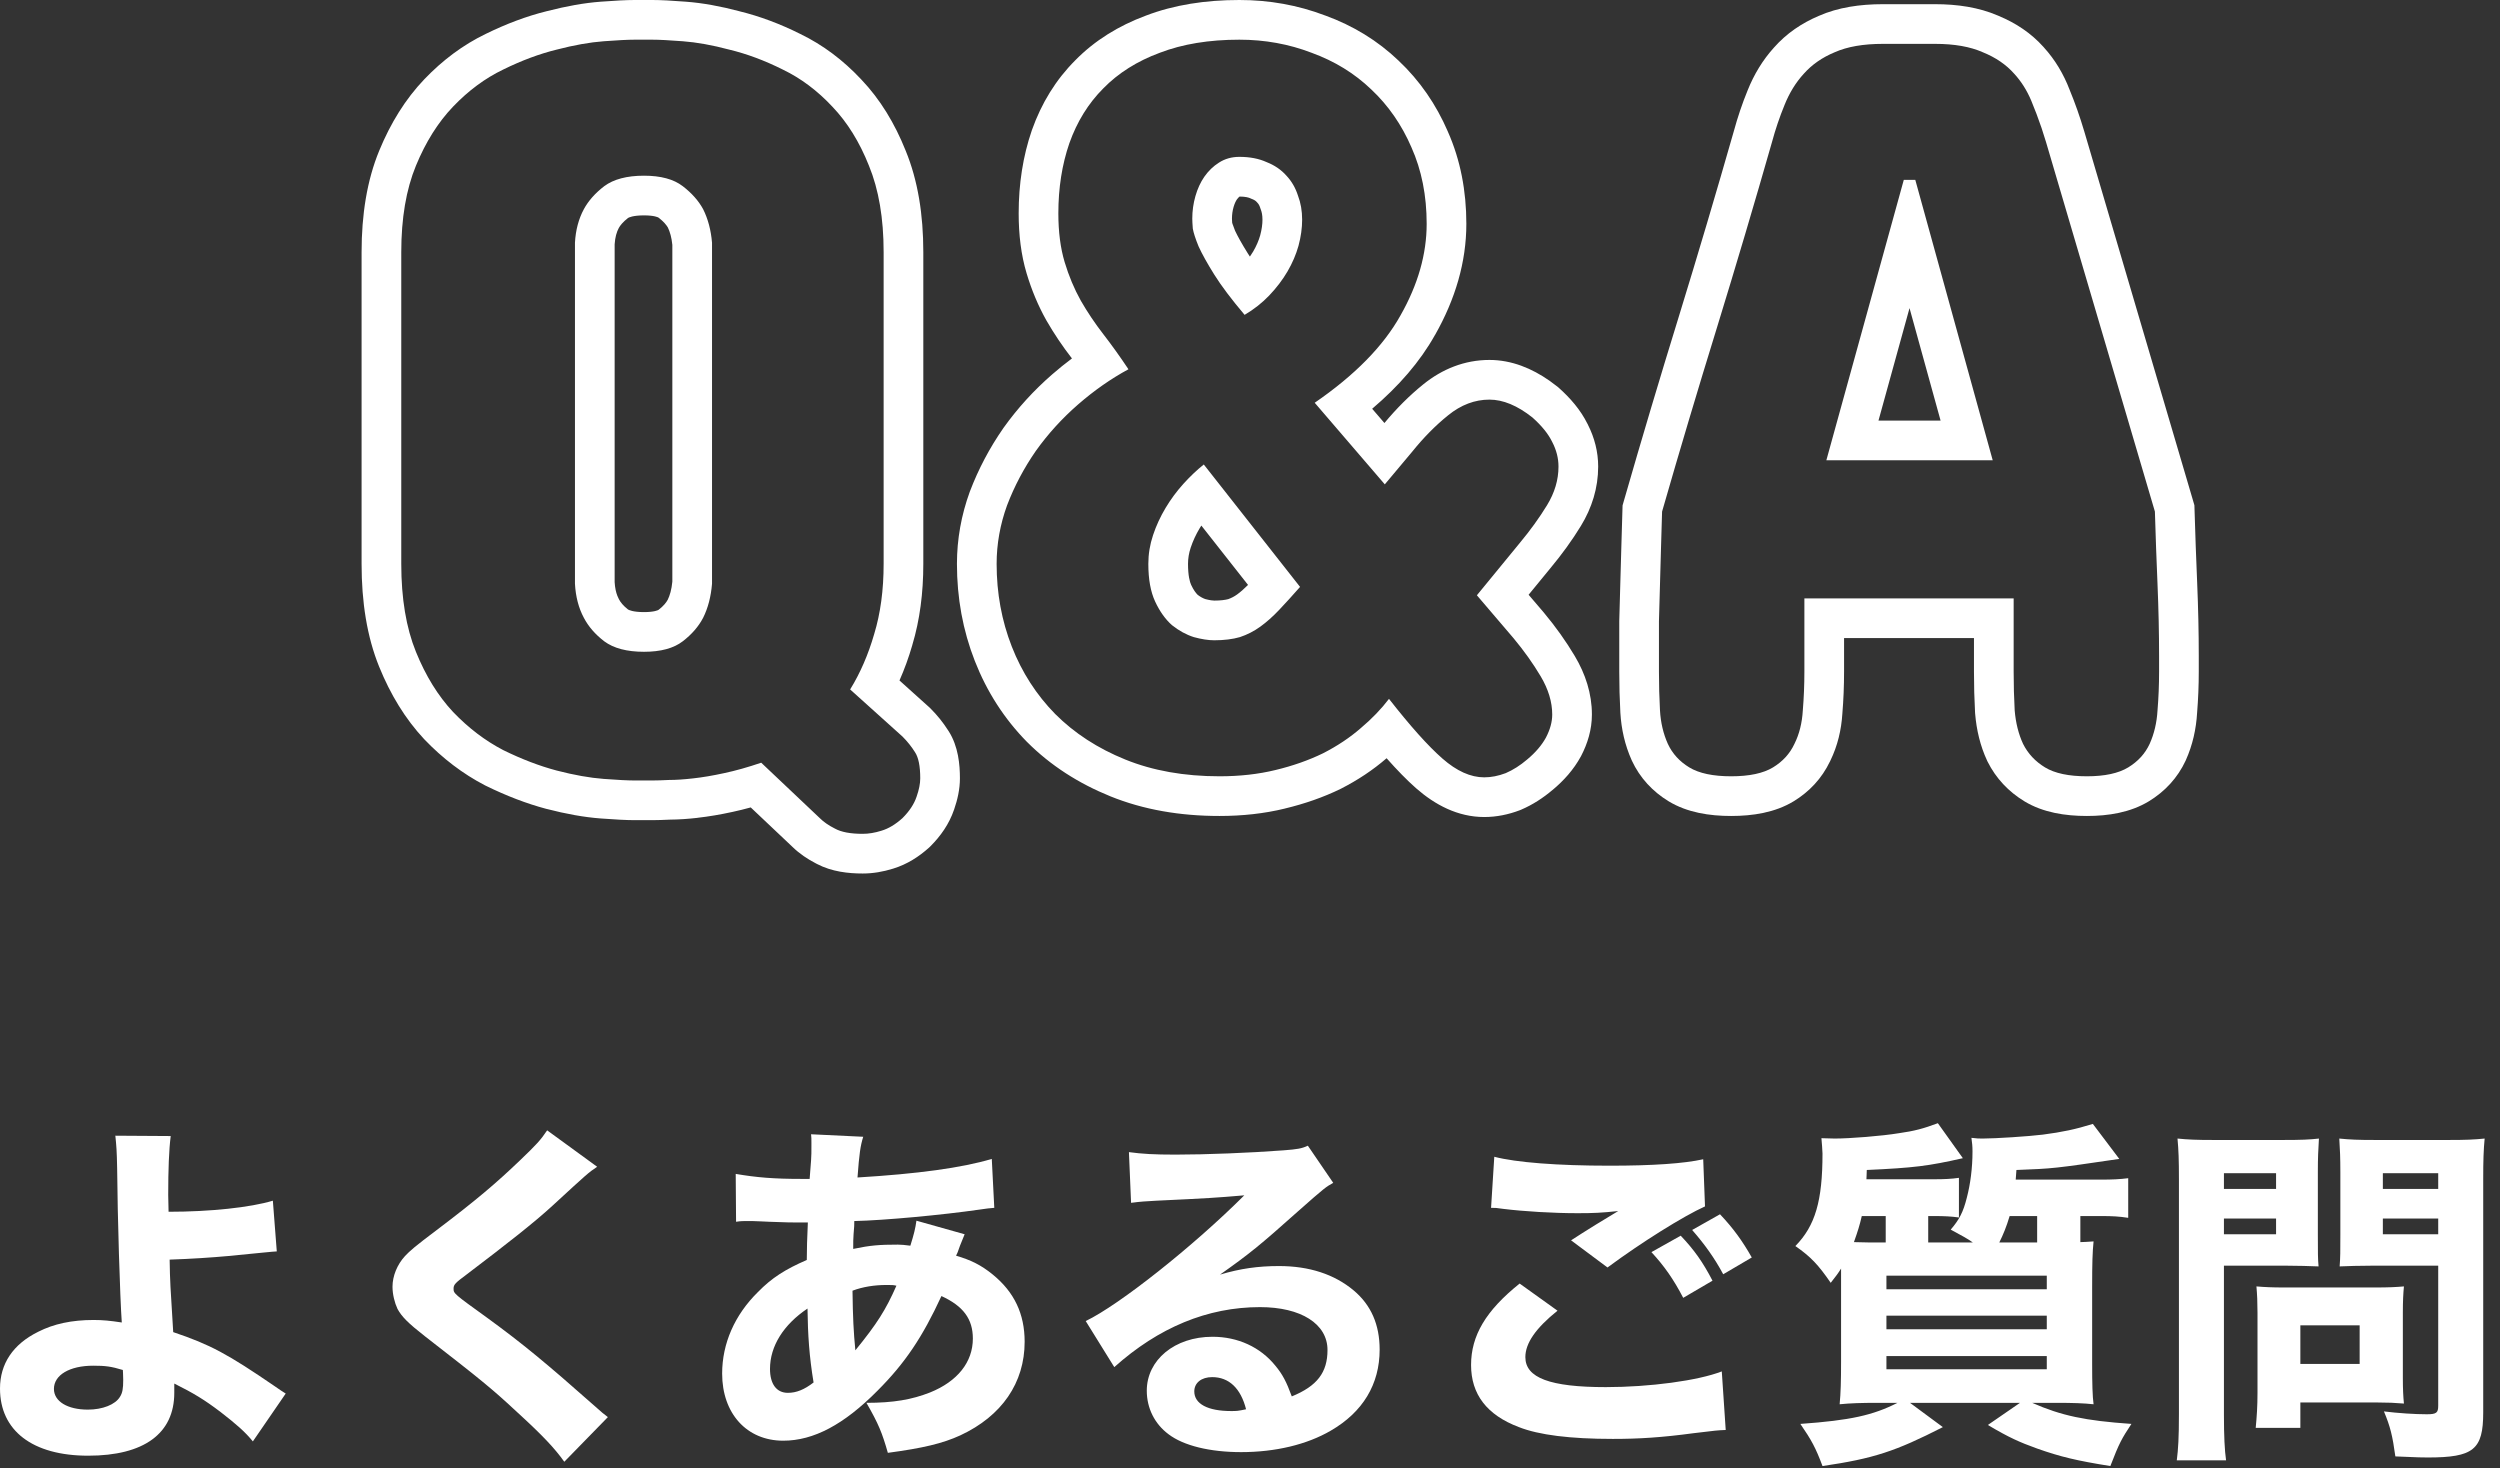 <svg width="126" height="74" viewBox="0 0 126 74" fill="none" xmlns="http://www.w3.org/2000/svg">
<rect x="0" y="0" width="126" height="74" fill="#333333" stroke="none"/>
<path d="M99.488 33.852V32.16H92.941V33.852C92.941 34.572 92.912 35.278 92.855 35.969C92.803 36.794 92.613 37.592 92.253 38.331L92.254 38.332C92.251 38.338 92.247 38.344 92.244 38.35C92.239 38.361 92.235 38.373 92.229 38.385L92.227 38.384C91.82 39.233 91.19 39.905 90.397 40.387C89.459 40.956 88.334 41.125 87.249 41.125C86.165 41.125 85.04 40.956 84.102 40.387C83.293 39.895 82.65 39.206 82.244 38.332L82.24 38.32L82.234 38.309C81.896 37.555 81.714 36.75 81.666 35.917V35.914C81.629 35.242 81.611 34.555 81.611 33.852V31.292L81.612 31.264C81.629 30.649 81.647 30.025 81.664 29.393C81.682 28.759 81.7 28.135 81.717 27.52C81.735 26.885 81.752 26.285 81.77 25.721L81.778 25.471L81.847 25.23C82.73 22.159 83.656 19.052 84.626 15.911C85.589 12.778 86.508 9.68 87.383 6.618C87.577 5.906 87.809 5.217 88.081 4.553C88.403 3.749 88.844 3.019 89.416 2.389C90.038 1.686 90.807 1.164 91.672 0.799C92.641 0.371 93.747 0.211 94.896 0.211V2.211C93.911 2.211 93.103 2.352 92.47 2.633C91.837 2.896 91.319 3.257 90.914 3.714C90.51 4.153 90.185 4.681 89.939 5.296C89.693 5.894 89.482 6.518 89.306 7.168C88.427 10.244 87.504 13.355 86.537 16.502C85.571 19.631 84.648 22.725 83.769 25.783C83.751 26.346 83.734 26.943 83.716 27.576L83.611 31.32V33.852C83.611 34.52 83.628 35.17 83.663 35.803C83.698 36.418 83.83 36.98 84.059 37.49C84.287 37.982 84.648 38.378 85.14 38.677C85.632 38.976 86.335 39.125 87.249 39.125C88.163 39.125 88.867 38.976 89.359 38.677C89.851 38.378 90.211 37.982 90.44 37.49C90.686 36.998 90.826 36.435 90.862 35.803C90.914 35.17 90.941 34.52 90.941 33.852V30.16H101.488V33.852C101.488 34.52 101.505 35.17 101.54 35.803C101.593 36.435 101.734 36.998 101.962 37.49C102.208 37.982 102.577 38.378 103.07 38.677C103.562 38.976 104.265 39.125 105.179 39.125C106.076 39.125 106.77 38.976 107.262 38.677C107.754 38.378 108.115 37.982 108.343 37.49C108.572 36.98 108.703 36.418 108.739 35.803C108.791 35.17 108.818 34.52 108.818 33.852V33.06C108.818 31.9 108.791 30.696 108.739 29.448C108.686 28.2 108.642 26.979 108.607 25.783L103.122 7.168C102.977 6.68 102.818 6.207 102.643 5.749L102.373 5.069C102.154 4.55 101.868 4.098 101.514 3.714C101.11 3.257 100.582 2.896 99.932 2.633C99.299 2.352 98.499 2.211 97.532 2.211V0.211C98.652 0.211 99.728 0.37 100.682 0.78L100.683 0.779C100.7 0.786 100.716 0.794 100.733 0.801C100.736 0.802 100.741 0.804 100.744 0.806H100.743C101.6 1.162 102.366 1.67 102.985 2.359H102.986C102.994 2.369 103.003 2.379 103.012 2.389H103.011C103.579 3.014 104.008 3.738 104.312 4.534C104.585 5.197 104.828 5.886 105.039 6.598L105.041 6.603L110.526 25.218L110.598 25.466L110.606 25.725C110.641 26.911 110.684 28.124 110.737 29.364C110.79 30.638 110.818 31.87 110.818 33.06V33.852C110.818 34.554 110.789 35.242 110.735 35.916C110.687 36.749 110.506 37.555 110.168 38.309L110.162 38.32L110.158 38.332C109.752 39.206 109.109 39.895 108.3 40.387C107.367 40.953 106.255 41.125 105.179 41.125C104.094 41.125 102.97 40.956 102.032 40.387C101.233 39.902 100.596 39.23 100.173 38.385L100.148 38.332C99.805 37.594 99.616 36.797 99.547 35.969L99.543 35.914C99.506 35.242 99.488 34.555 99.488 33.852ZM96.531 9.066L100.433 23.199H92.048L95.951 9.066H96.531ZM94.675 21.199H97.806L96.24 15.529L94.675 21.199ZM97.532 0.211V2.211H94.896V0.211H97.532Z" fill="white"/>
<path d="M48.23 28.42C48.23 27.179 48.448 25.963 48.877 24.783L48.883 24.769L48.889 24.753C49.316 23.634 49.875 22.576 50.564 21.584L50.579 21.562C51.287 20.572 52.105 19.674 53.031 18.869C53.355 18.587 53.687 18.319 54.026 18.066C53.55 17.452 53.122 16.816 52.742 16.155L52.736 16.145L52.729 16.133C52.319 15.399 51.991 14.613 51.742 13.78C51.462 12.849 51.341 11.83 51.341 10.754C51.341 9.278 51.554 7.877 52.004 6.569L52.01 6.552C52.488 5.205 53.212 4.021 54.195 3.038C55.176 2.039 56.378 1.297 57.75 0.788C59.168 0.245 60.753 0 62.464 0C63.968 0 65.413 0.257 66.785 0.78L66.786 0.779C68.193 1.291 69.437 2.049 70.493 3.061H70.492C71.557 4.064 72.384 5.266 72.976 6.641H72.975C73.607 8.066 73.904 9.624 73.904 11.281C73.904 13.21 73.346 15.085 72.325 16.884L72.323 16.883C71.571 18.229 70.497 19.463 69.157 20.602L69.775 21.32C70.385 20.587 71.035 19.934 71.73 19.374C72.685 18.601 73.812 18.141 75.068 18.141C76.194 18.141 77.213 18.571 78.099 19.191L78.47 19.469L78.516 19.504L78.559 19.542C79.138 20.057 79.658 20.656 80.004 21.352H80.005C80.016 21.372 80.026 21.393 80.036 21.413H80.035C80.363 22.063 80.548 22.77 80.548 23.516C80.548 24.591 80.232 25.599 79.675 26.51C79.235 27.23 78.722 27.937 78.143 28.633L77.042 29.976L77.802 30.865L77.81 30.875L77.817 30.884C78.406 31.59 78.925 32.318 79.37 33.066C79.905 33.965 80.232 34.956 80.232 36.014C80.232 36.772 80.014 37.475 79.689 38.099L79.671 38.132C79.314 38.787 78.816 39.343 78.246 39.817L78.245 39.816C77.768 40.22 77.245 40.559 76.673 40.805L76.635 40.821L76.597 40.836C76.028 41.053 75.427 41.178 74.804 41.178C73.469 41.178 72.316 40.557 71.375 39.731C70.914 39.326 70.417 38.816 69.885 38.215C69.88 38.219 69.876 38.224 69.871 38.227L69.87 38.227C69.195 38.811 68.433 39.316 67.595 39.745L67.56 39.763C66.695 40.184 65.758 40.51 64.758 40.75L64.759 40.751C63.721 41.005 62.619 41.125 61.462 41.125C59.476 41.125 57.632 40.81 55.965 40.135C54.352 39.481 52.943 38.575 51.769 37.401L51.762 37.395L51.756 37.389C50.612 36.224 49.737 34.859 49.132 33.315C48.526 31.769 48.23 30.132 48.23 28.42ZM57.876 28.42C57.876 27.928 57.955 27.444 58.114 26.97C58.272 26.495 58.483 26.038 58.746 25.599C59.01 25.159 59.309 24.755 59.643 24.386C59.977 24.017 60.32 23.691 60.671 23.41L65.523 29.58C65.136 30.02 64.784 30.406 64.468 30.74C64.152 31.074 63.835 31.355 63.519 31.584C63.203 31.812 62.86 31.988 62.49 32.111C62.121 32.217 61.691 32.27 61.199 32.27V30.27C61.523 30.27 61.749 30.236 61.899 30.198C62.059 30.141 62.208 30.064 62.348 29.963C62.516 29.841 62.7 29.682 62.901 29.48L60.548 26.489C60.519 26.535 60.489 26.581 60.461 26.628C60.271 26.945 60.122 27.27 60.011 27.602C59.92 27.877 59.876 28.146 59.876 28.42C59.876 29.017 59.968 29.336 60.033 29.477C60.155 29.739 60.273 29.892 60.364 29.981C60.509 30.09 60.636 30.155 60.745 30.193C60.986 30.256 61.131 30.27 61.199 30.27V32.27C60.9 32.27 60.557 32.217 60.17 32.111C59.783 31.988 59.414 31.786 59.063 31.505C58.729 31.206 58.448 30.811 58.219 30.318C57.99 29.826 57.876 29.193 57.876 28.42ZM60.091 11.018C60.091 10.631 60.144 10.253 60.249 9.884C60.355 9.515 60.504 9.189 60.698 8.908C60.908 8.609 61.155 8.372 61.436 8.196C61.735 8.003 62.078 7.906 62.464 7.906C62.992 7.906 63.449 7.994 63.835 8.17C64.24 8.328 64.573 8.557 64.837 8.855C65.101 9.137 65.294 9.471 65.417 9.857C65.558 10.227 65.628 10.631 65.628 11.07C65.628 11.492 65.567 11.932 65.444 12.389C65.321 12.828 65.136 13.259 64.89 13.681C64.644 14.102 64.336 14.507 63.967 14.894C63.615 15.263 63.203 15.588 62.728 15.869C62.06 15.078 61.55 14.401 61.199 13.839C60.847 13.276 60.583 12.802 60.407 12.415C60.249 12.028 60.153 11.729 60.117 11.519C60.1 11.29 60.091 11.123 60.091 11.018ZM62.092 11.044C62.093 11.062 62.093 11.086 62.095 11.117C62.097 11.149 62.099 11.187 62.102 11.229C62.106 11.244 62.112 11.263 62.119 11.285C62.147 11.369 62.188 11.483 62.248 11.631C62.376 11.903 62.584 12.282 62.895 12.779C62.926 12.829 62.961 12.879 62.995 12.932C63.056 12.845 63.112 12.759 63.162 12.673C63.325 12.393 63.439 12.124 63.513 11.864C63.595 11.558 63.628 11.296 63.628 11.07C63.628 10.847 63.593 10.687 63.548 10.569L63.529 10.518L63.511 10.464C63.474 10.346 63.427 10.276 63.378 10.224L63.337 10.179C63.302 10.139 63.242 10.085 63.107 10.032L63.057 10.013L63.008 9.99C62.937 9.958 62.778 9.908 62.477 9.906C62.444 9.93 62.397 9.972 62.34 10.051C62.285 10.133 62.224 10.254 62.172 10.434C62.118 10.623 62.091 10.816 62.091 11.018C62.091 11.017 62.092 11.025 62.092 11.044ZM53.341 10.754C53.341 11.685 53.447 12.503 53.657 13.206C53.868 13.909 54.141 14.56 54.475 15.157C54.809 15.737 55.187 16.3 55.609 16.845C56.031 17.39 56.453 17.979 56.874 18.611C55.995 19.086 55.152 19.675 54.343 20.378C53.535 21.081 52.823 21.863 52.207 22.725C51.61 23.586 51.126 24.5 50.757 25.467C50.406 26.434 50.23 27.418 50.23 28.42C50.23 29.896 50.485 31.285 50.994 32.586C51.504 33.887 52.234 35.02 53.183 35.987C54.15 36.954 55.328 37.719 56.716 38.281C58.105 38.844 59.687 39.125 61.462 39.125C62.482 39.125 63.422 39.02 64.284 38.809C65.162 38.598 65.962 38.316 66.683 37.965C67.404 37.596 68.036 37.174 68.581 36.699C69.144 36.225 69.618 35.732 70.005 35.223C71.078 36.594 71.974 37.596 72.695 38.228C73.415 38.861 74.118 39.178 74.804 39.178C75.156 39.178 75.516 39.107 75.885 38.967C76.254 38.809 76.615 38.58 76.966 38.281C77.388 37.93 77.704 37.56 77.915 37.174C78.126 36.77 78.232 36.383 78.232 36.014C78.232 35.381 78.038 34.739 77.652 34.089C77.265 33.438 76.808 32.797 76.281 32.164L74.435 30.002L76.597 27.365C77.124 26.732 77.581 26.1 77.968 25.467C78.355 24.834 78.548 24.184 78.548 23.516C78.548 23.094 78.443 22.681 78.232 22.276C78.038 21.872 77.704 21.459 77.23 21.037C76.474 20.439 75.753 20.141 75.068 20.141C74.329 20.141 73.635 20.404 72.985 20.932C72.352 21.441 71.745 22.057 71.165 22.777L69.794 24.412L66.261 20.299C68.282 18.91 69.724 17.442 70.585 15.896C71.464 14.349 71.904 12.81 71.904 11.281C71.904 9.857 71.649 8.574 71.139 7.432C70.647 6.289 69.97 5.313 69.109 4.505C68.265 3.696 67.263 3.081 66.103 2.659C64.96 2.22 63.747 2 62.464 2C60.935 2 59.599 2.22 58.456 2.659C57.314 3.081 56.365 3.679 55.609 4.452C54.853 5.208 54.282 6.131 53.895 7.221C53.526 8.293 53.341 9.471 53.341 10.754Z" fill="white"/>
<path d="M18.224 28.42V12.705C18.224 10.818 18.495 9.093 19.113 7.593C19.683 6.208 20.432 4.993 21.388 3.993L21.389 3.992C22.308 3.032 23.338 2.26 24.485 1.707C25.515 1.202 26.538 0.816 27.552 0.565L27.579 0.559C28.533 0.312 29.436 0.148 30.279 0.085C30.989 0.032 31.57 0 31.984 0V2C31.65 2 31.131 2.026 30.428 2.079C29.725 2.132 28.934 2.272 28.055 2.501C27.194 2.712 26.297 3.046 25.366 3.503C24.451 3.942 23.608 4.566 22.834 5.375C22.078 6.166 21.454 7.159 20.962 8.354C20.47 9.55 20.224 11 20.224 12.705V28.42C20.224 30.16 20.47 31.637 20.962 32.85C21.454 34.062 22.078 35.073 22.834 35.882C23.608 36.69 24.451 37.332 25.366 37.807C26.297 38.264 27.194 38.606 28.055 38.835C28.934 39.063 29.725 39.204 30.428 39.257C31.131 39.31 31.65 39.336 31.984 39.336H32.88C33.091 39.336 33.372 39.327 33.724 39.31C34.075 39.31 34.48 39.283 34.937 39.23C35.411 39.178 35.93 39.09 36.492 38.967C37.073 38.844 37.697 38.668 38.365 38.44L41.318 41.234C41.511 41.428 41.766 41.603 42.082 41.762C42.399 41.938 42.865 42.025 43.48 42.025C43.779 42.025 44.095 41.973 44.429 41.867C44.781 41.762 45.132 41.551 45.484 41.234C45.835 40.883 46.073 40.523 46.196 40.153C46.319 39.802 46.38 39.494 46.38 39.23C46.38 38.615 46.292 38.176 46.117 37.912C45.941 37.631 45.73 37.367 45.484 37.121L42.847 34.748C43.357 33.922 43.761 32.99 44.06 31.953C44.376 30.916 44.535 29.738 44.535 28.42V12.705C44.535 11 44.288 9.55 43.796 8.354C43.322 7.159 42.706 6.166 41.95 5.375C41.195 4.566 40.36 3.942 39.446 3.503C38.532 3.046 37.635 2.712 36.756 2.501C35.895 2.272 35.113 2.132 34.41 2.079C33.724 2.026 33.214 2 32.88 2V0C33.295 0 33.868 0.031 34.563 0.085C35.415 0.149 36.319 0.315 37.269 0.567L37.268 0.568C38.297 0.819 39.322 1.205 40.34 1.714C41.48 2.266 42.497 3.035 43.396 3.993C43.398 3.995 43.401 3.998 43.403 4C43.406 4.003 43.409 4.006 43.411 4.009C44.361 5.007 45.095 6.216 45.645 7.593C46.263 9.093 46.535 10.818 46.535 12.705V28.42C46.535 29.883 46.359 31.252 45.981 32.506L45.982 32.507C45.803 33.129 45.586 33.725 45.334 34.296L46.861 35.67L46.898 35.707C47.232 36.041 47.527 36.406 47.78 36.803C47.783 36.807 47.786 36.813 47.789 36.817C47.797 36.829 47.805 36.841 47.813 36.852C48.304 37.623 48.38 38.547 48.38 39.23C48.38 39.78 48.256 40.309 48.092 40.785C48.09 40.79 48.089 40.795 48.087 40.8C48.086 40.804 48.085 40.81 48.083 40.815L48.082 40.813C47.836 41.535 47.403 42.143 46.898 42.648L46.861 42.685L46.822 42.721C46.318 43.174 45.723 43.56 45.031 43.773C45.026 43.775 45.022 43.776 45.018 43.777C45.013 43.779 45.008 43.782 45.003 43.783L45.002 43.782C44.515 43.934 44.004 44.025 43.48 44.025C42.758 44.025 41.924 43.934 41.188 43.55C41.18 43.546 41.172 43.542 41.164 43.538C41.147 43.529 41.128 43.52 41.111 43.51C40.698 43.296 40.294 43.028 39.943 42.685L37.837 40.694C37.525 40.78 37.219 40.856 36.919 40.92C36.305 41.054 35.719 41.154 35.165 41.216L35.166 41.218C34.674 41.275 34.207 41.306 33.774 41.309C33.429 41.325 33.127 41.336 32.88 41.336H31.984C31.57 41.336 30.989 41.304 30.279 41.251C29.428 41.187 28.516 41.021 27.552 40.77L27.542 40.769C26.535 40.501 25.515 40.108 24.485 39.602L24.464 39.592L24.444 39.582C23.319 38.998 22.301 38.218 21.389 37.265L21.381 37.256L21.373 37.248C20.423 36.231 19.677 35.001 19.109 33.602C18.493 32.085 18.224 30.338 18.224 28.42ZM32.458 8.855C33.302 8.855 33.953 9.031 34.41 9.383C34.867 9.734 35.209 10.121 35.438 10.543C35.684 11.035 35.833 11.598 35.886 12.23V29.422C35.833 30.072 35.684 30.644 35.438 31.136C35.209 31.575 34.867 31.971 34.41 32.322C33.953 32.674 33.302 32.85 32.458 32.85V30.85C32.984 30.85 33.167 30.751 33.19 30.737C33.445 30.541 33.579 30.365 33.655 30.226C33.759 30.011 33.848 29.718 33.886 29.314V12.341C33.849 11.968 33.766 11.685 33.661 11.467C33.586 11.338 33.448 11.167 33.19 10.968C33.167 10.954 32.984 10.855 32.458 10.855C31.896 10.855 31.689 10.963 31.652 10.986C31.388 11.193 31.254 11.368 31.185 11.495C31.081 11.691 31.001 11.952 30.978 12.312V29.342C30.996 29.633 31.047 29.856 31.115 30.029L31.189 30.191L31.201 30.213C31.272 30.35 31.403 30.522 31.652 30.718C31.688 30.74 31.894 30.85 32.458 30.85V32.85C31.597 32.85 30.929 32.674 30.454 32.322C29.997 31.971 29.655 31.575 29.426 31.136C29.162 30.644 29.013 30.072 28.978 29.422V12.23C29.013 11.598 29.162 11.035 29.426 10.543C29.655 10.121 29.997 9.734 30.454 9.383C30.929 9.031 31.597 8.855 32.458 8.855ZM32.88 0V2H31.984V0H32.88Z" fill="white"/>
<path d="M112.086 63.791V71.297C112.086 72.377 112.122 73.097 112.194 73.601H109.71C109.782 73.043 109.818 72.449 109.818 71.279V59.435C109.818 58.463 109.8 57.959 109.746 57.383C110.286 57.437 110.7 57.455 111.582 57.455H115.038C115.992 57.455 116.406 57.437 116.874 57.383C116.838 57.977 116.82 58.355 116.82 59.057V62.225C116.82 63.125 116.82 63.449 116.856 63.827C116.352 63.809 115.83 63.791 115.29 63.791H112.086ZM112.086 59.129V59.921H114.714V59.129H112.086ZM112.086 61.415V62.207H114.714V61.415H112.086ZM125.154 59.399V71.189C125.154 73.061 124.668 73.457 122.364 73.457C122.112 73.457 121.932 73.457 120.726 73.403C120.582 72.359 120.474 71.909 120.15 71.135C120.87 71.225 121.716 71.279 122.31 71.279C122.796 71.279 122.886 71.207 122.886 70.847V63.791H119.484C118.926 63.791 118.332 63.809 117.918 63.827C117.954 63.377 117.954 63.053 117.954 62.225V59.057C117.954 58.391 117.936 57.905 117.9 57.383C118.44 57.437 118.818 57.455 119.736 57.455H123.39C124.29 57.455 124.686 57.437 125.226 57.383C125.172 57.959 125.154 58.481 125.154 59.399ZM120.096 59.129V59.921H122.886V59.129H120.096ZM120.096 61.415V62.207H122.886V61.415H120.096ZM121.104 66.149V69.443C121.104 70.001 121.122 70.379 121.158 70.739C120.708 70.703 120.348 70.685 119.808 70.685H115.938V71.963H113.688C113.742 71.405 113.778 70.865 113.778 70.199V66.167C113.778 65.645 113.76 65.231 113.724 64.835C114.138 64.871 114.534 64.889 115.11 64.889H119.736C120.348 64.889 120.762 64.871 121.158 64.835C121.122 65.213 121.104 65.591 121.104 66.149ZM115.938 66.797V68.741H118.926V66.797H115.938Z" fill="white"/>
<path d="M101.592 59.453H105.894C106.452 59.453 106.848 59.435 107.262 59.381V61.379C106.812 61.307 106.452 61.289 105.912 61.289H104.85V62.603C105.048 62.603 105.174 62.585 105.516 62.567C105.462 63.107 105.444 63.629 105.444 64.925V68.705C105.444 69.749 105.462 70.379 105.516 70.775C105.012 70.721 104.49 70.703 103.608 70.703H102.42C103.896 71.351 105.084 71.603 107.424 71.765C106.938 72.503 106.812 72.719 106.362 73.889C104.67 73.619 103.842 73.421 102.672 73.007C101.772 72.683 101.25 72.449 100.188 71.819L101.808 70.703H96.264L97.92 71.927C95.526 73.151 94.428 73.511 91.854 73.889C91.512 72.971 91.296 72.575 90.738 71.765C93.258 71.585 94.392 71.333 95.634 70.703H94.644C93.798 70.703 93.258 70.721 92.718 70.775C92.772 70.217 92.79 69.605 92.79 68.615V64.925C92.79 64.475 92.79 64.205 92.79 63.935C92.646 64.169 92.538 64.313 92.268 64.655C91.638 63.737 91.26 63.341 90.486 62.801C91.494 61.775 91.854 60.515 91.854 58.139C91.854 57.995 91.818 57.581 91.8 57.365C92.286 57.383 92.34 57.383 92.466 57.383C93.222 57.383 94.842 57.257 95.706 57.113C96.48 57.005 96.948 56.879 97.668 56.609L98.928 58.373C97.182 58.769 96.462 58.859 94.086 58.967C94.086 59.201 94.068 59.273 94.068 59.435H97.452C98.01 59.435 98.352 59.417 98.73 59.363V61.361C98.352 61.307 97.992 61.289 97.506 61.289H97.182V62.621H99.432C99.126 62.405 98.91 62.297 98.316 61.973C98.748 61.469 98.946 61.091 99.126 60.371C99.306 59.687 99.414 58.877 99.414 58.031C99.414 57.761 99.396 57.617 99.36 57.347C99.63 57.383 99.756 57.383 99.936 57.383C100.548 57.383 102.24 57.275 102.96 57.185C103.932 57.059 104.616 56.915 105.48 56.645L106.812 58.409C103.5 58.895 103.5 58.895 101.628 58.967L101.592 59.453ZM102.672 61.289H101.286C101.124 61.829 100.962 62.225 100.764 62.621H102.672V61.289ZM95.04 62.621V61.289H93.834C93.726 61.757 93.636 62.045 93.438 62.603C93.996 62.621 94.374 62.621 94.536 62.621H95.04ZM95.076 64.295V64.979H103.158V64.295H95.076ZM95.076 66.311V66.995H103.158V66.311H95.076ZM95.076 68.345V69.011H103.158V68.345H95.076Z" fill="white"/>
<path d="M85.284 61.991L86.688 61.199C87.354 61.901 87.822 62.549 88.29 63.377L86.85 64.223C86.418 63.413 85.914 62.711 85.284 61.991ZM83.232 63.107L84.708 62.279C85.392 62.999 85.824 63.611 86.31 64.547L84.834 65.411C84.348 64.475 83.88 63.809 83.232 63.107ZM75.15 60.875L75.312 58.301C76.41 58.589 78.498 58.751 81.126 58.751C83.304 58.751 84.87 58.643 85.842 58.427L85.932 60.803C84.852 61.289 82.746 62.603 81.018 63.881L79.182 62.513C79.812 62.099 81.036 61.343 81.558 61.037C80.712 61.127 80.316 61.145 79.506 61.145C78.282 61.145 76.806 61.055 75.78 60.929C75.402 60.875 75.384 60.875 75.15 60.875ZM76.59 64.691L78.498 66.059C77.4 66.941 76.878 67.697 76.878 68.399C76.878 69.443 78.12 69.911 80.928 69.911C83.142 69.911 85.572 69.587 86.778 69.119L86.976 72.071C86.544 72.089 86.544 72.089 85.356 72.233C83.754 72.449 82.602 72.521 81.288 72.521C79.128 72.521 77.562 72.323 76.554 71.927C74.934 71.315 74.142 70.271 74.142 68.795C74.142 67.319 74.88 66.059 76.59 64.691Z" fill="white"/>
<path d="M57.006 60.623L56.898 58.067C57.564 58.157 58.158 58.193 59.238 58.193C60.786 58.193 63.018 58.103 64.692 57.977C65.394 57.923 65.61 57.887 65.916 57.743L67.194 59.615C66.816 59.831 66.798 59.831 65.394 61.073C63.522 62.747 62.946 63.215 61.488 64.241C62.514 63.935 63.414 63.809 64.458 63.809C65.988 63.809 67.248 64.223 68.22 65.033C69.102 65.771 69.534 66.761 69.534 68.021C69.534 69.767 68.688 71.171 67.068 72.107C65.862 72.809 64.278 73.187 62.55 73.187C60.984 73.187 59.652 72.863 58.896 72.287C58.194 71.765 57.798 70.973 57.798 70.091C57.798 68.543 59.202 67.373 61.11 67.373C62.388 67.373 63.522 67.895 64.278 68.831C64.638 69.263 64.836 69.641 65.106 70.379C66.384 69.857 66.906 69.173 66.906 68.039C66.906 66.725 65.574 65.879 63.504 65.879C60.858 65.879 58.392 66.905 56.16 68.903L54.72 66.581C56.412 65.771 60.174 62.783 62.712 60.245C61.236 60.371 60.93 60.389 58.284 60.515C57.708 60.551 57.546 60.551 57.006 60.623ZM62.802 71.027C62.532 69.965 61.938 69.407 61.092 69.407C60.552 69.407 60.192 69.695 60.192 70.127C60.192 70.757 60.876 71.117 62.046 71.117C62.316 71.117 62.388 71.117 62.802 71.027Z" fill="white"/>
<path d="M37.098 61.577L37.08 59.165C38.142 59.345 38.988 59.417 40.41 59.417C40.446 59.417 40.464 59.417 40.806 59.417C40.824 59.147 40.824 59.147 40.878 58.481C40.896 58.175 40.896 58.139 40.896 57.635C40.896 57.365 40.896 57.347 40.878 57.167L43.506 57.293C43.362 57.761 43.308 58.139 43.218 59.345C46.224 59.165 48.492 58.859 49.986 58.409L50.112 60.875C49.842 60.893 49.752 60.911 49.356 60.965C47.484 61.235 44.604 61.505 43.056 61.541C43.056 61.775 43.056 61.775 43.02 62.207C43.002 62.423 43.002 62.603 43.002 62.945C43.866 62.765 44.316 62.729 45.252 62.729C45.432 62.729 45.594 62.747 45.882 62.783C46.062 62.207 46.134 61.919 46.188 61.523L48.618 62.207C48.564 62.333 48.564 62.333 48.384 62.783C48.258 63.143 48.258 63.143 48.186 63.287C48.924 63.503 49.446 63.755 50.04 64.241C51.12 65.123 51.642 66.221 51.642 67.625C51.642 69.695 50.49 71.369 48.402 72.341C47.502 72.755 46.494 72.989 44.748 73.223C44.46 72.215 44.28 71.765 43.668 70.703C45.036 70.703 45.954 70.541 46.872 70.181C48.258 69.623 49.032 68.651 49.032 67.463C49.032 66.473 48.546 65.825 47.448 65.321C46.494 67.391 45.612 68.705 44.226 70.091C42.534 71.801 41.004 72.611 39.474 72.611C37.638 72.611 36.396 71.243 36.396 69.227C36.396 67.715 37.026 66.275 38.196 65.123C38.898 64.403 39.582 63.971 40.662 63.503C40.662 62.999 40.68 62.369 40.716 61.613C40.572 61.613 40.572 61.613 40.212 61.613C39.87 61.613 39.744 61.613 38.772 61.577C38.538 61.559 38.25 61.559 37.908 61.541C37.728 61.541 37.62 61.541 37.584 61.541C37.476 61.541 37.332 61.541 37.098 61.577ZM40.698 65.951C39.492 66.761 38.808 67.841 38.808 68.993C38.808 69.749 39.132 70.199 39.708 70.199C40.14 70.199 40.536 70.037 41.004 69.677C40.788 68.363 40.716 67.301 40.698 65.951ZM42.966 65.051C42.984 66.419 43.02 67.121 43.11 68.057C44.208 66.707 44.64 66.023 45.18 64.799C45 64.763 45 64.763 44.676 64.763C44.082 64.763 43.488 64.853 42.966 65.051Z" fill="white"/>
<path d="M27.576 56.969L30.096 58.805C29.646 59.111 29.646 59.111 27.846 60.767C26.928 61.613 25.524 62.711 23.508 64.241C22.95 64.655 22.86 64.745 22.86 64.943C22.86 65.195 22.86 65.195 24.606 66.455C26.352 67.733 27.45 68.633 30.096 70.973C30.294 71.153 30.402 71.243 30.636 71.423L28.44 73.673C27.954 72.989 27.342 72.341 26.082 71.189C24.768 69.965 24.228 69.533 21.402 67.337C20.574 66.689 20.25 66.365 20.034 65.969C19.89 65.663 19.782 65.231 19.782 64.853C19.782 64.313 20.016 63.737 20.412 63.305C20.664 63.035 20.916 62.819 22.014 61.991C24.012 60.479 24.984 59.651 26.19 58.499C27.054 57.671 27.252 57.455 27.576 56.969Z" fill="white"/>
<path d="M5.814 57.239L8.604 57.257C8.514 57.959 8.478 58.967 8.478 60.227C8.478 60.335 8.478 60.371 8.496 61.073C10.602 61.073 12.618 60.857 13.752 60.515L13.95 63.071C13.806 63.071 12.996 63.161 11.484 63.305C10.692 63.377 9.63 63.449 8.55 63.485C8.568 64.601 8.586 64.835 8.73 67.139C10.602 67.769 11.466 68.237 13.86 69.875C14.112 70.055 14.202 70.109 14.4 70.235L12.744 72.647C12.366 72.179 11.916 71.783 11.124 71.171C10.296 70.541 9.756 70.217 8.784 69.731C8.784 69.929 8.784 70.109 8.784 70.199C8.784 72.251 7.254 73.367 4.446 73.367C1.638 73.367 0 72.107 0 69.983C0 68.741 0.648 67.751 1.926 67.121C2.7 66.725 3.618 66.527 4.716 66.527C5.184 66.527 5.544 66.563 6.138 66.653C6.048 65.393 5.922 61.271 5.904 58.877C5.886 57.977 5.868 57.779 5.814 57.239ZM6.192 69.047C5.598 68.867 5.31 68.831 4.698 68.831C3.51 68.831 2.718 69.299 2.718 70.001C2.718 70.631 3.402 71.045 4.428 71.045C5.166 71.045 5.814 70.793 6.048 70.397C6.174 70.199 6.21 69.983 6.21 69.551C6.21 69.335 6.192 69.047 6.192 69.047Z" fill="white"/>
</svg>
